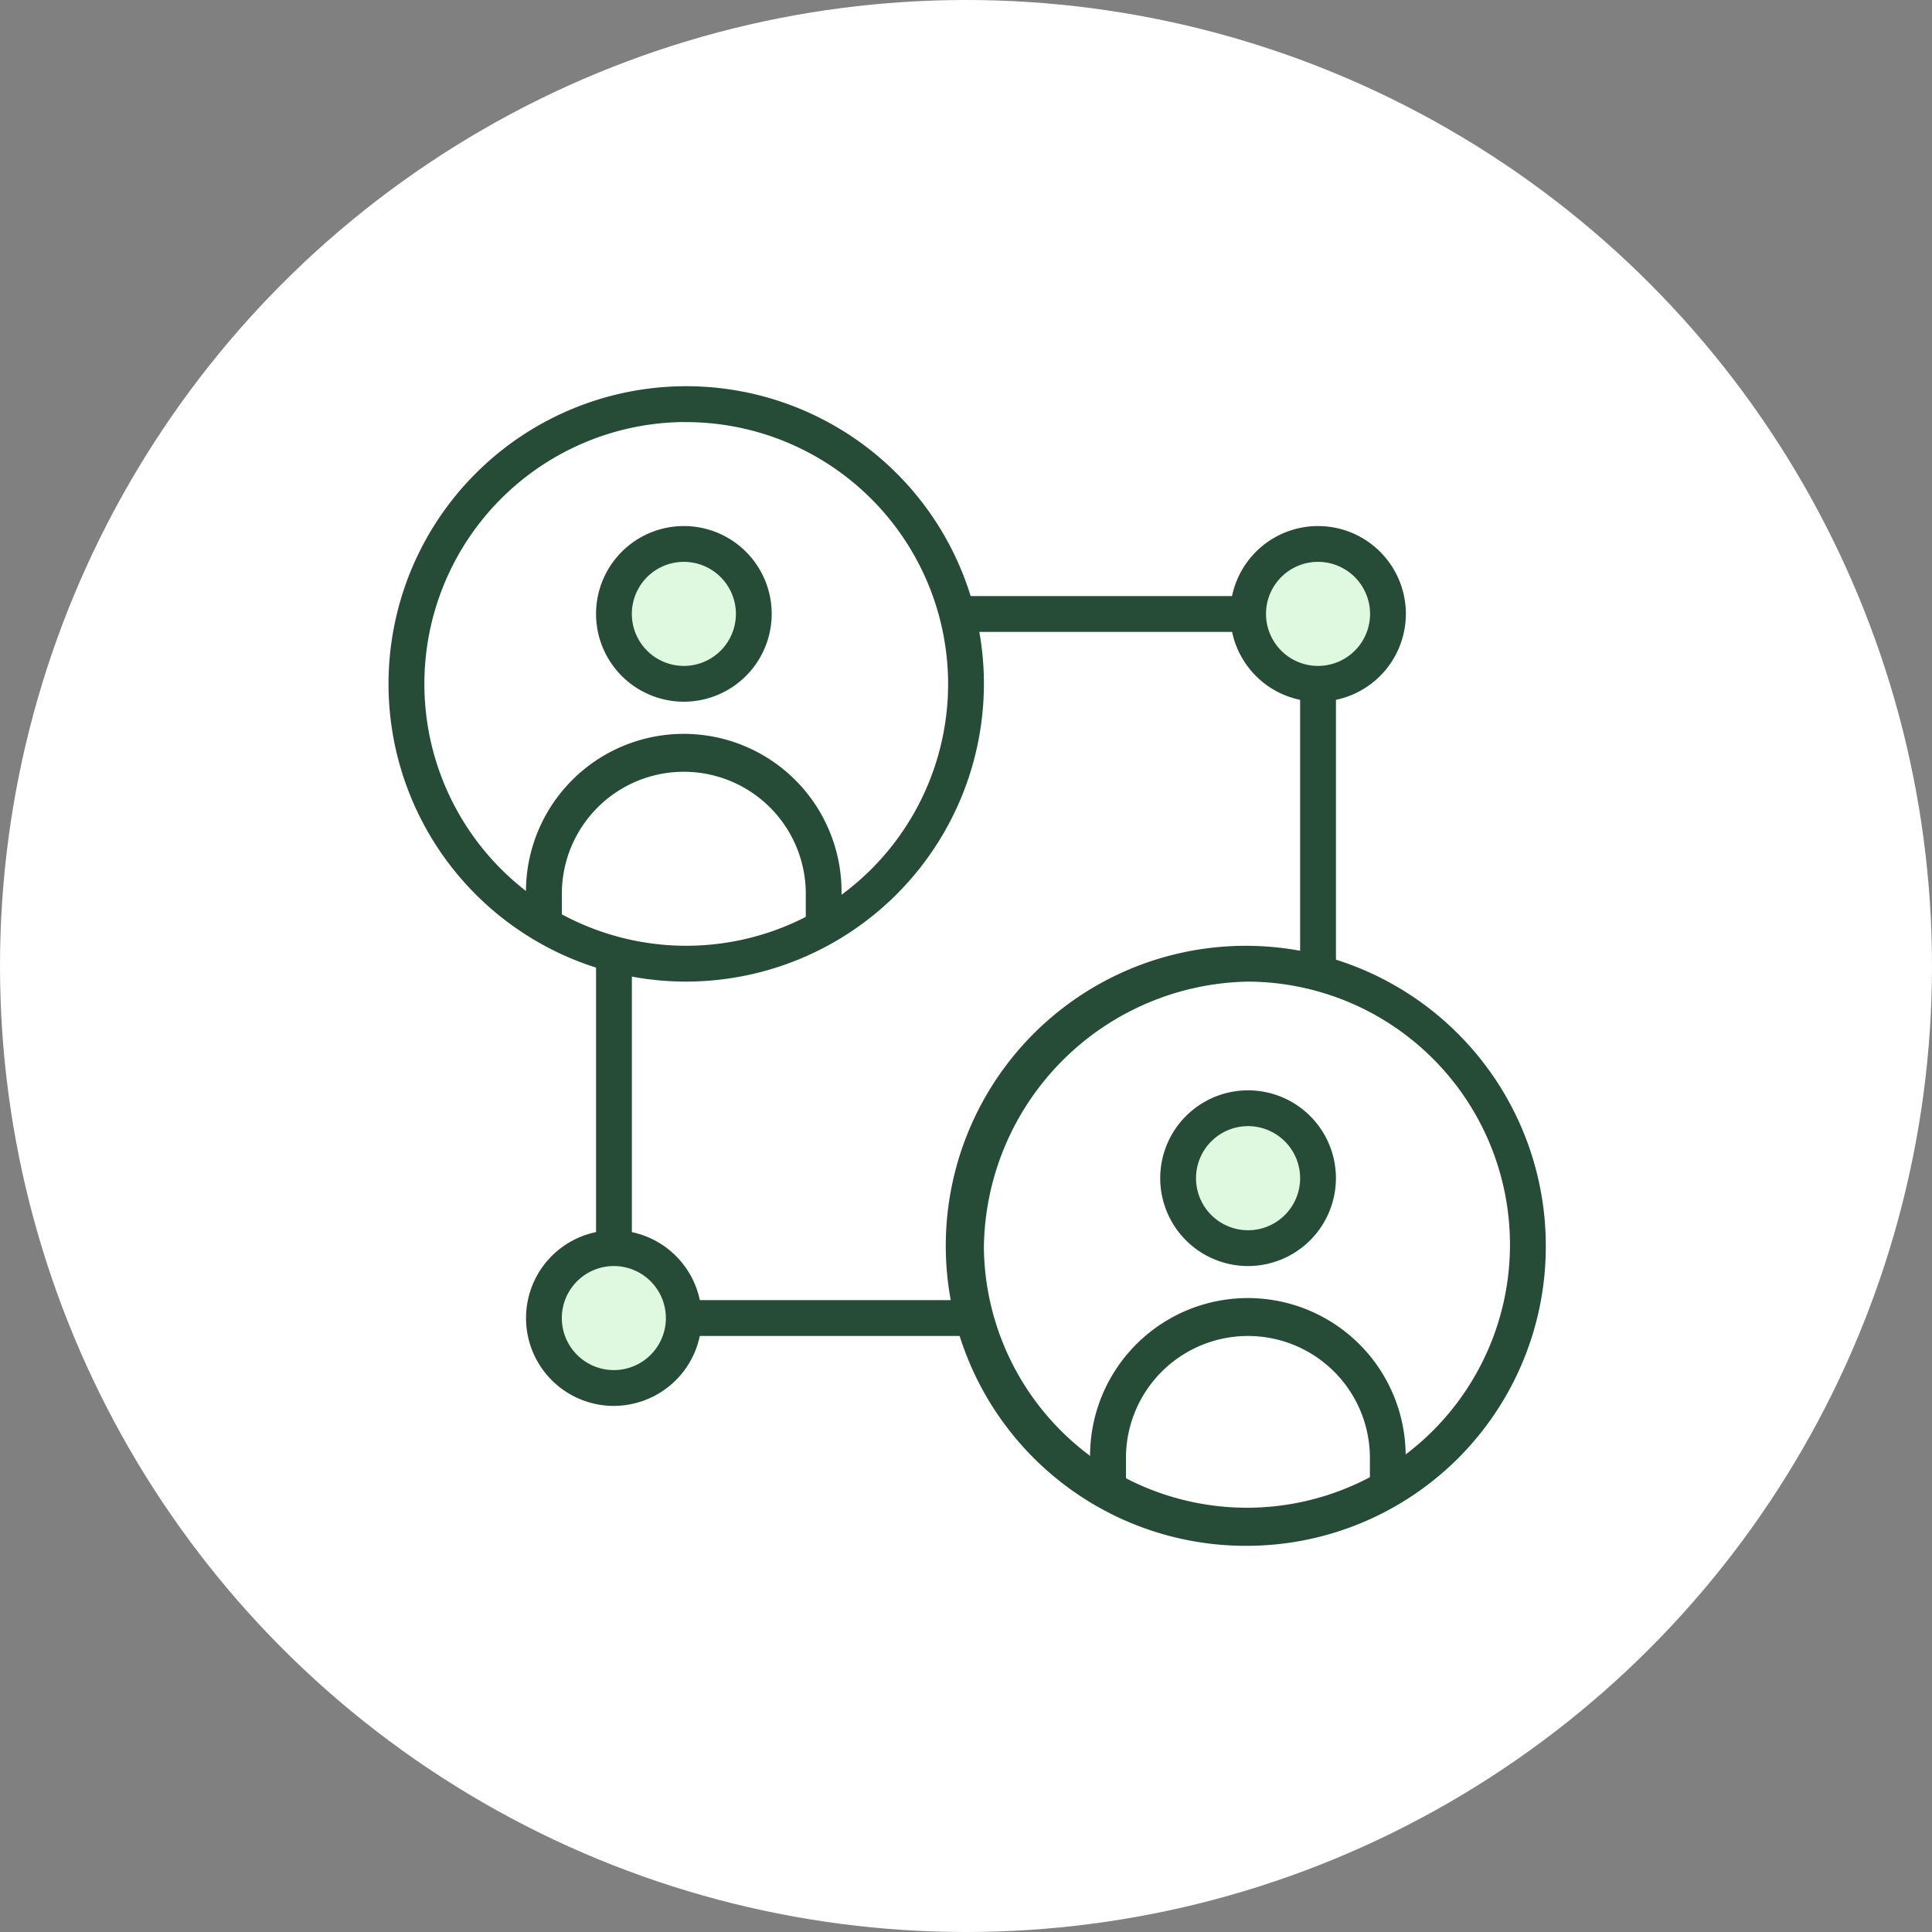 <?xml version="1.0"?>
<svg xmlns="http://www.w3.org/2000/svg" xmlns:xlink="http://www.w3.org/1999/xlink" width="70" height="70" viewBox="0 0 70 70">
  <rect x="0" y="0" width="70" height="70" fill="#808080" stroke="none"/>
  <defs>
    <clipPath id="clip-path">
      <rect id="Rectangle_7692" data-name="Rectangle 7692" width="42.014" height="42.013" fill="#264c38"/>
    </clipPath>
    <clipPath id="clip-Icon-proximite">
      <rect width="70" height="70"/>
    </clipPath>
  </defs>
  <g id="Icon-proximite" clip-path="url(#clip-Icon-proximite)">
    <circle id="Ellipse_220" data-name="Ellipse 220" cx="35" cy="35" r="35" fill="#fff"/>
    <g id="Groupe_7634" data-name="Groupe 7634" transform="translate(13.993 13.994)">
      <g id="Groupe_7633" data-name="Groupe 7633" clip-path="url(#clip-path)">
        <path id="Trac&#xE9;_7300" data-name="Trac&#xE9; 7300" d="M43.227,28.973a2.533,2.533,0,1,1-2.534-2.534,2.532,2.532,0,0,1,2.534,2.534" transform="translate(-29.908 -20.721)" fill="#dff9e0"/>
        <path id="Trac&#xE9;_7301" data-name="Trac&#xE9; 7301" d="M38.341,29.8a3.182,3.182,0,1,1,3.183-3.181A3.185,3.185,0,0,1,38.341,29.8m0-5.067a1.885,1.885,0,1,0,1.886,1.886,1.887,1.887,0,0,0-1.886-1.886" transform="translate(-27.557 -18.37)" fill="#264c38"/>
        <path id="Trac&#xE9;_7302" data-name="Trac&#xE9; 7302" d="M34.873,65.485h-1.3V64.307a4.419,4.419,0,1,0-8.838,0v1.179h-1.3V64.307a5.717,5.717,0,1,1,11.433,0Z" transform="translate(-18.371 -45.919)" fill="#264c38"/>
        <path id="Trac&#xE9;_7303" data-name="Trac&#xE9; 7303" d="M10.785,21.571A10.786,10.786,0,1,1,21.656,10.784,10.8,10.8,0,0,1,10.785,21.571m0-20.274a9.488,9.488,0,1,0,9.574,9.487A9.5,9.5,0,0,0,10.785,1.3" fill="#264c38"/>
        <path id="Trac&#xE9;_7304" data-name="Trac&#xE9; 7304" d="M137.757,123.5a2.533,2.533,0,1,1-2.532-2.534,2.533,2.533,0,0,1,2.532,2.534" transform="translate(-103.995 -94.809)" fill="#dff9e0"/>
        <path id="Trac&#xE9;_7305" data-name="Trac&#xE9; 7305" d="M132.872,124.335a3.183,3.183,0,1,1,3.181-3.183,3.187,3.187,0,0,1-3.181,3.183m0-5.069a1.886,1.886,0,1,0,1.884,1.886,1.888,1.888,0,0,0-1.884-1.886" transform="translate(-101.643 -92.458)" fill="#264c38"/>
        <path id="Trac&#xE9;_7306" data-name="Trac&#xE9; 7306" d="M129.4,160.016h-1.3v-1.179a4.419,4.419,0,1,0-8.838,0v1.179h-1.3v-1.179a5.717,5.717,0,1,1,11.433,0Z" transform="translate(-92.459 -120.007)" fill="#264c38"/>
        <path id="Trac&#xE9;_7307" data-name="Trac&#xE9; 7307" d="M105.01,115.49a10.87,10.87,0,1,1,10.785-10.785A10.84,10.84,0,0,1,105.01,115.49m0-20.442a9.745,9.745,0,0,0-9.574,9.658,9.531,9.531,0,1,0,9.574-9.658" transform="translate(-73.781 -73.476)" fill="#264c38"/>
        <rect id="Rectangle_7688" data-name="Rectangle 7688" width="10.542" height="1.298" transform="translate(20.687 7.603)" fill="#264c38"/>
        <rect id="Rectangle_7689" data-name="Rectangle 7689" width="1.298" height="10.458" transform="translate(33.113 10.784)" fill="#264c38"/>
        <rect id="Rectangle_7690" data-name="Rectangle 7690" width="1.298" height="10.627" transform="translate(7.603 20.602)" fill="#264c38"/>
        <rect id="Rectangle_7691" data-name="Rectangle 7691" width="10.542" height="1.298" transform="translate(10.785 33.112)" fill="#264c38"/>
        <path id="Trac&#xE9;_7308" data-name="Trac&#xE9; 7308" d="M31.507,146.941a2.533,2.533,0,1,1-2.532-2.532,2.532,2.532,0,0,1,2.532,2.532" transform="translate(-20.722 -113.18)" fill="#dff9e0"/>
        <path id="Trac&#xE9;_7309" data-name="Trac&#xE9; 7309" d="M26.622,147.774A3.182,3.182,0,1,1,29.8,144.59a3.187,3.187,0,0,1-3.181,3.183m0-5.067a1.885,1.885,0,1,0,1.884,1.884,1.887,1.887,0,0,0-1.884-1.884" transform="translate(-18.37 -110.829)" fill="#264c38"/>
        <path id="Trac&#xE9;_7310" data-name="Trac&#xE9; 7310" d="M149.477,28.973a2.533,2.533,0,1,1-2.534-2.534,2.532,2.532,0,0,1,2.534,2.534" transform="translate(-113.181 -20.721)" fill="#dff9e0"/>
        <path id="Trac&#xE9;_7311" data-name="Trac&#xE9; 7311" d="M144.591,29.8a3.182,3.182,0,1,1,3.183-3.181,3.185,3.185,0,0,1-3.183,3.181m0-5.067a1.885,1.885,0,1,0,1.886,1.886,1.887,1.887,0,0,0-1.886-1.886" transform="translate(-110.83 -18.37)" fill="#264c38"/>
      </g>
    </g>
  </g>
</svg>
